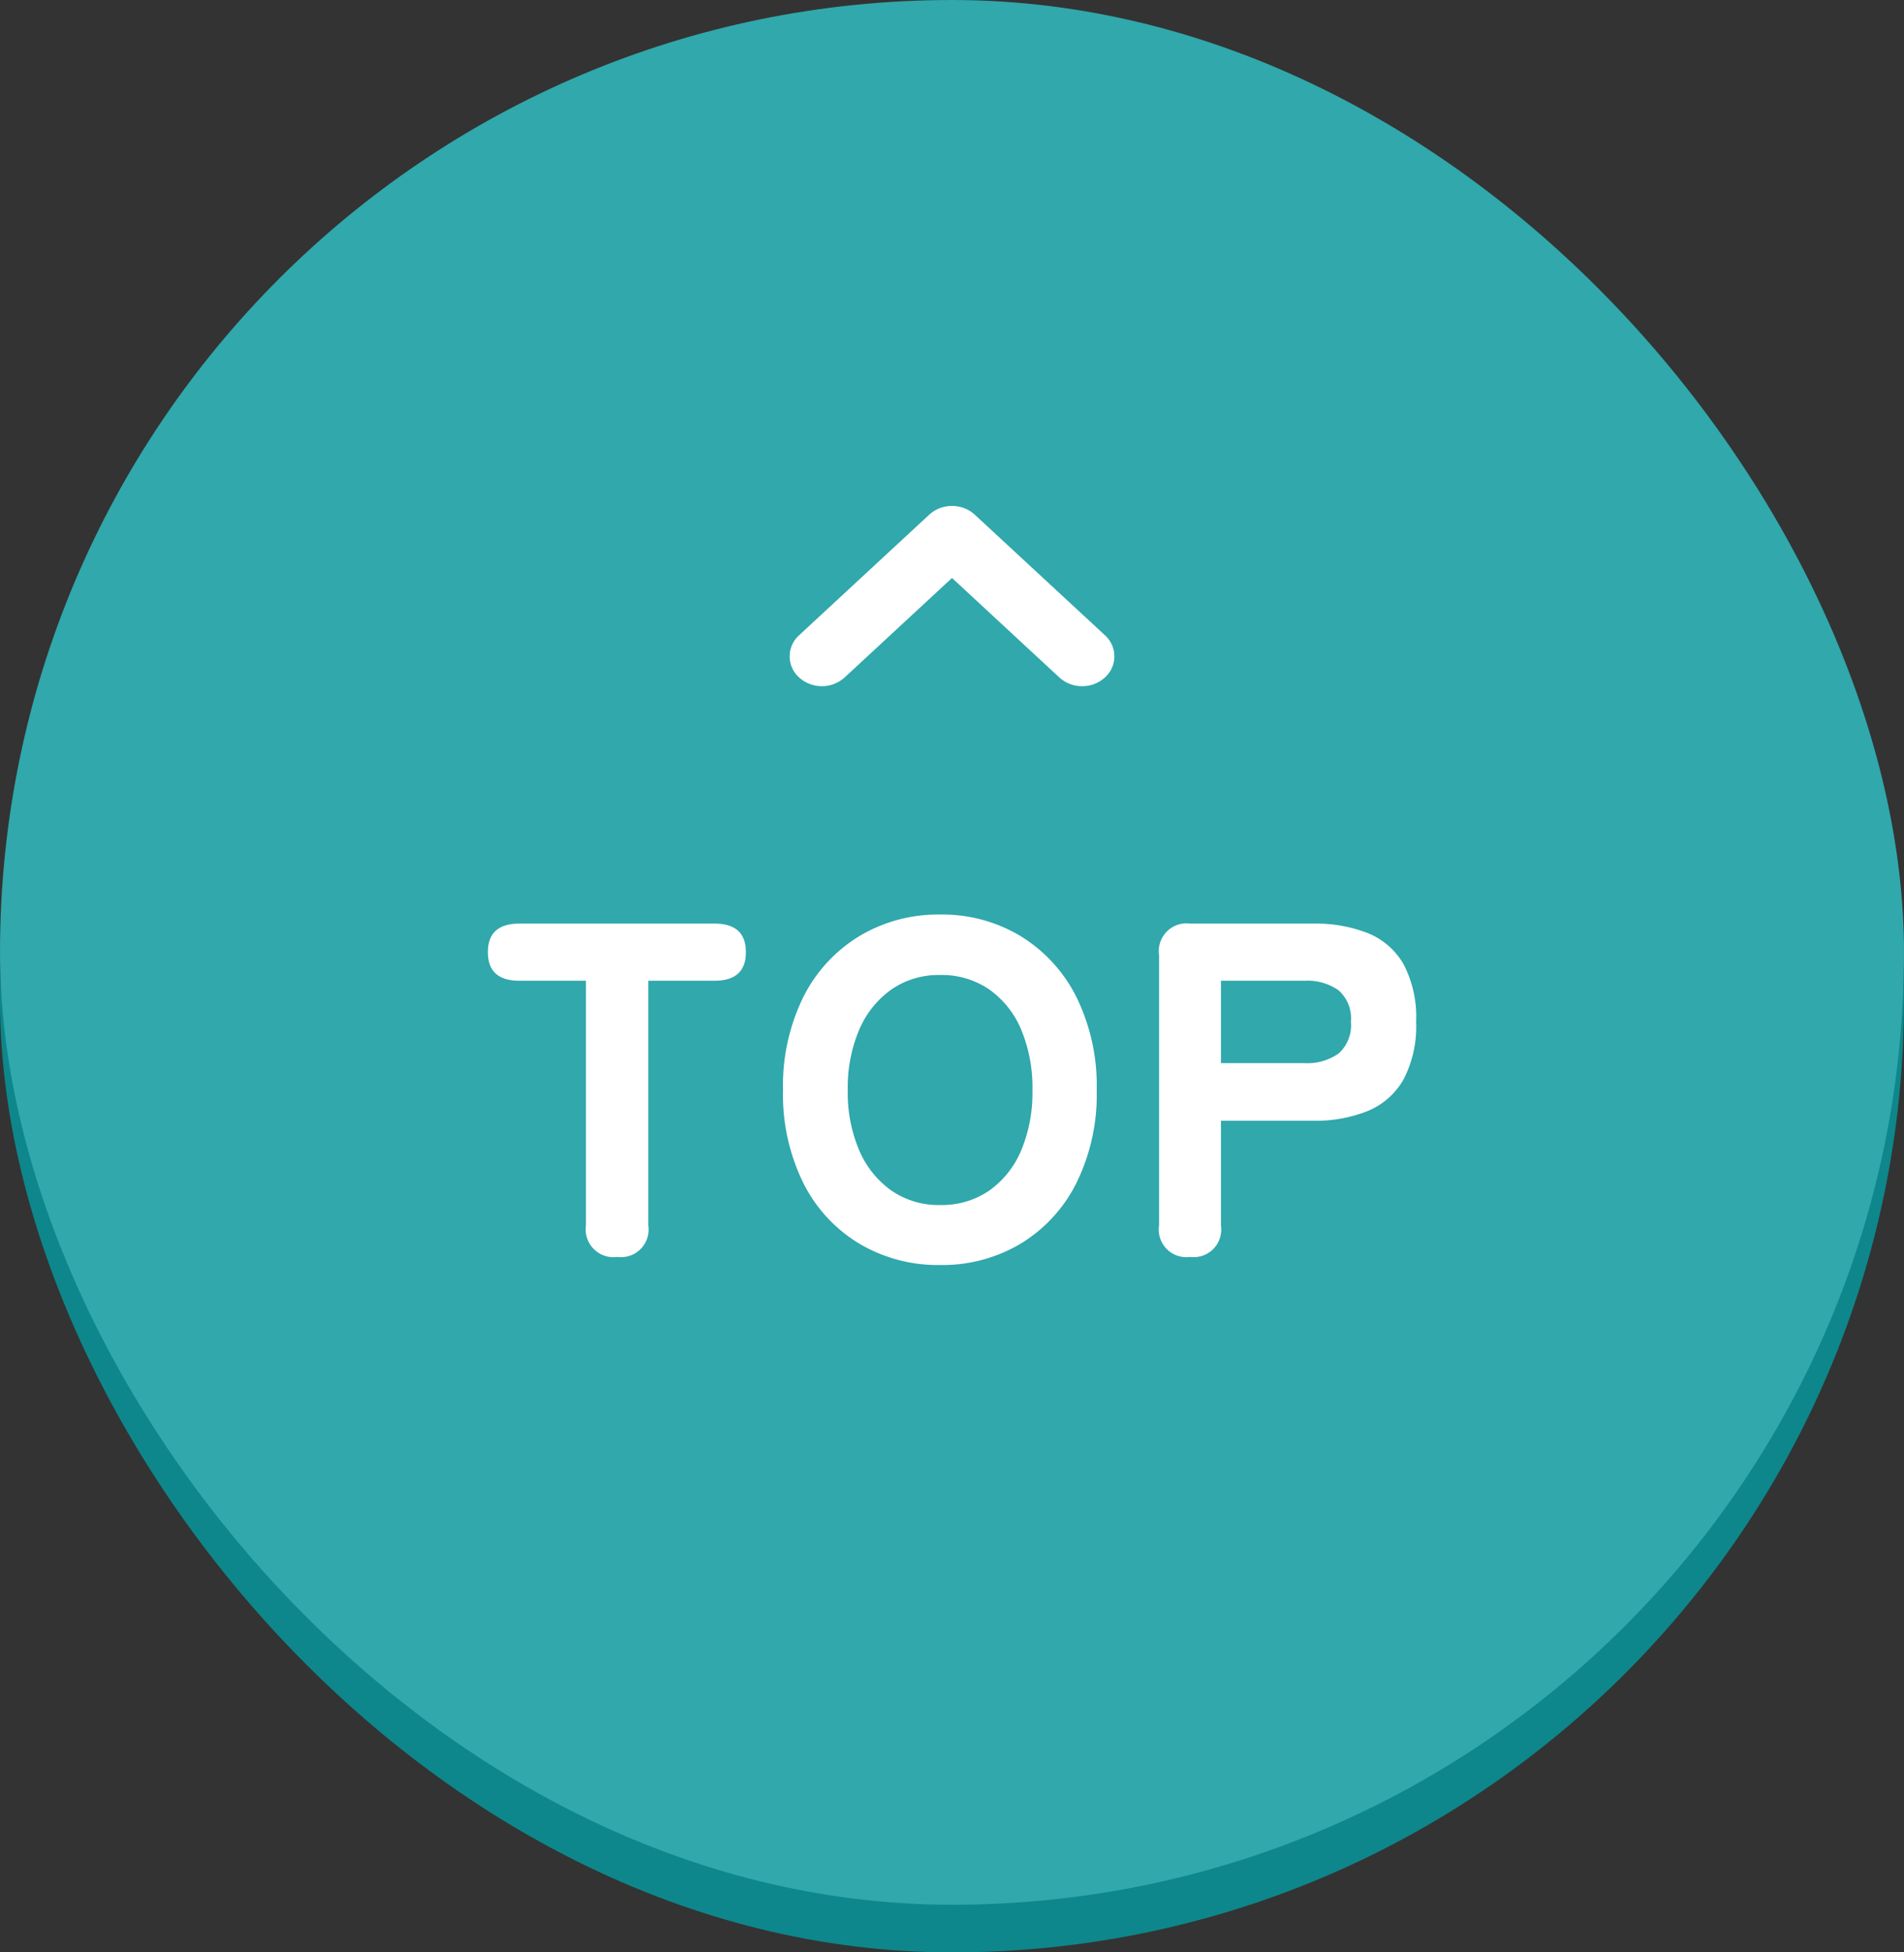 <svg xmlns="http://www.w3.org/2000/svg" width="80" height="82" viewBox="0 0 80 82">
  <rect x="0" y="0" width="80" height="82" fill="#333333" stroke="none"/>
  <g id="グループ_8981" data-name="グループ 8981" transform="translate(1491 -5473.009)">
    <rect id="長方形_3201" data-name="長方形 3201" width="80" height="80" rx="40" transform="translate(-1491 5475.009)" fill="#0d878b"/>
    <rect id="長方形_2836" data-name="長方形 2836" width="80" height="80" rx="40" transform="translate(-1491 5473.009)" fill="#30a8ac"/>
    <g id="グループ_547" data-name="グループ 547" transform="translate(0 6.25)">
      <path id="パス_44366" data-name="パス 44366" d="M-14.06,0a1.167,1.167,0,0,1-1.32-1.32V-11.6h-2.8q-1.32,0-1.32-1.2t1.32-1.2h8.2q1.32,0,1.32,1.2t-1.32,1.2h-2.78V-1.32A1.158,1.158,0,0,1-14.06,0ZM-.5.34a6.479,6.479,0,0,1-3.4-.9A6.218,6.218,0,0,1-6.25-3.11,8.389,8.389,0,0,1-7.1-7a8.435,8.435,0,0,1,.85-3.91A6.287,6.287,0,0,1-3.9-13.47a6.425,6.425,0,0,1,3.4-.91,6.373,6.373,0,0,1,3.39.91,6.31,6.31,0,0,1,2.34,2.56A8.435,8.435,0,0,1,6.08-7a8.389,8.389,0,0,1-.85,3.89A6.24,6.24,0,0,1,2.89-.56,6.427,6.427,0,0,1-.5.34Zm0-2.52a3.513,3.513,0,0,0,2.07-.61A3.914,3.914,0,0,0,2.91-4.48,6.272,6.272,0,0,0,3.38-7a6.327,6.327,0,0,0-.47-2.54,3.914,3.914,0,0,0-1.34-1.69A3.513,3.513,0,0,0-.5-11.84a3.48,3.48,0,0,0-2.05.61A3.983,3.983,0,0,0-3.9-9.54,6.211,6.211,0,0,0-4.38-7,6.158,6.158,0,0,0-3.9-4.48,3.983,3.983,0,0,0-2.55-2.79,3.48,3.48,0,0,0-.5-2.18ZM10,0A1.158,1.158,0,0,1,8.7-1.32V-12.68A1.167,1.167,0,0,1,10.02-14h5.16a5.984,5.984,0,0,1,2.29.4,3.041,3.041,0,0,1,1.5,1.3,4.755,4.755,0,0,1,.53,2.42,4.812,4.812,0,0,1-.53,2.43,3.08,3.08,0,0,1-1.5,1.32,5.855,5.855,0,0,1-2.29.41H11.3v4.4A1.158,1.158,0,0,1,10,0Zm1.3-8.14h3.52a2.275,2.275,0,0,0,1.42-.4,1.588,1.588,0,0,0,.52-1.34,1.562,1.562,0,0,0-.52-1.32,2.275,2.275,0,0,0-1.42-.4H11.3Z" transform="translate(-1451 5519.55)" fill="#fff"/>
      <path id="合体_12" data-name="合体 12" d="M2952.057-4908.634l-4.511-4.178-4.511,4.178a1.43,1.43,0,0,1-1.914,0,1.189,1.189,0,0,1,0-1.772l5.439-5.037.029-.027a1.407,1.407,0,0,1,.957-.367,1.434,1.434,0,0,1,.688.173,1.344,1.344,0,0,1,.269.194l5.469,5.064a1.189,1.189,0,0,1,0,1.772,1.4,1.4,0,0,1-.957.367A1.4,1.4,0,0,1,2952.057-4908.634Z" transform="translate(-4398.546 10403.846)" fill="#fff"/>
    </g>
  </g>
</svg>
